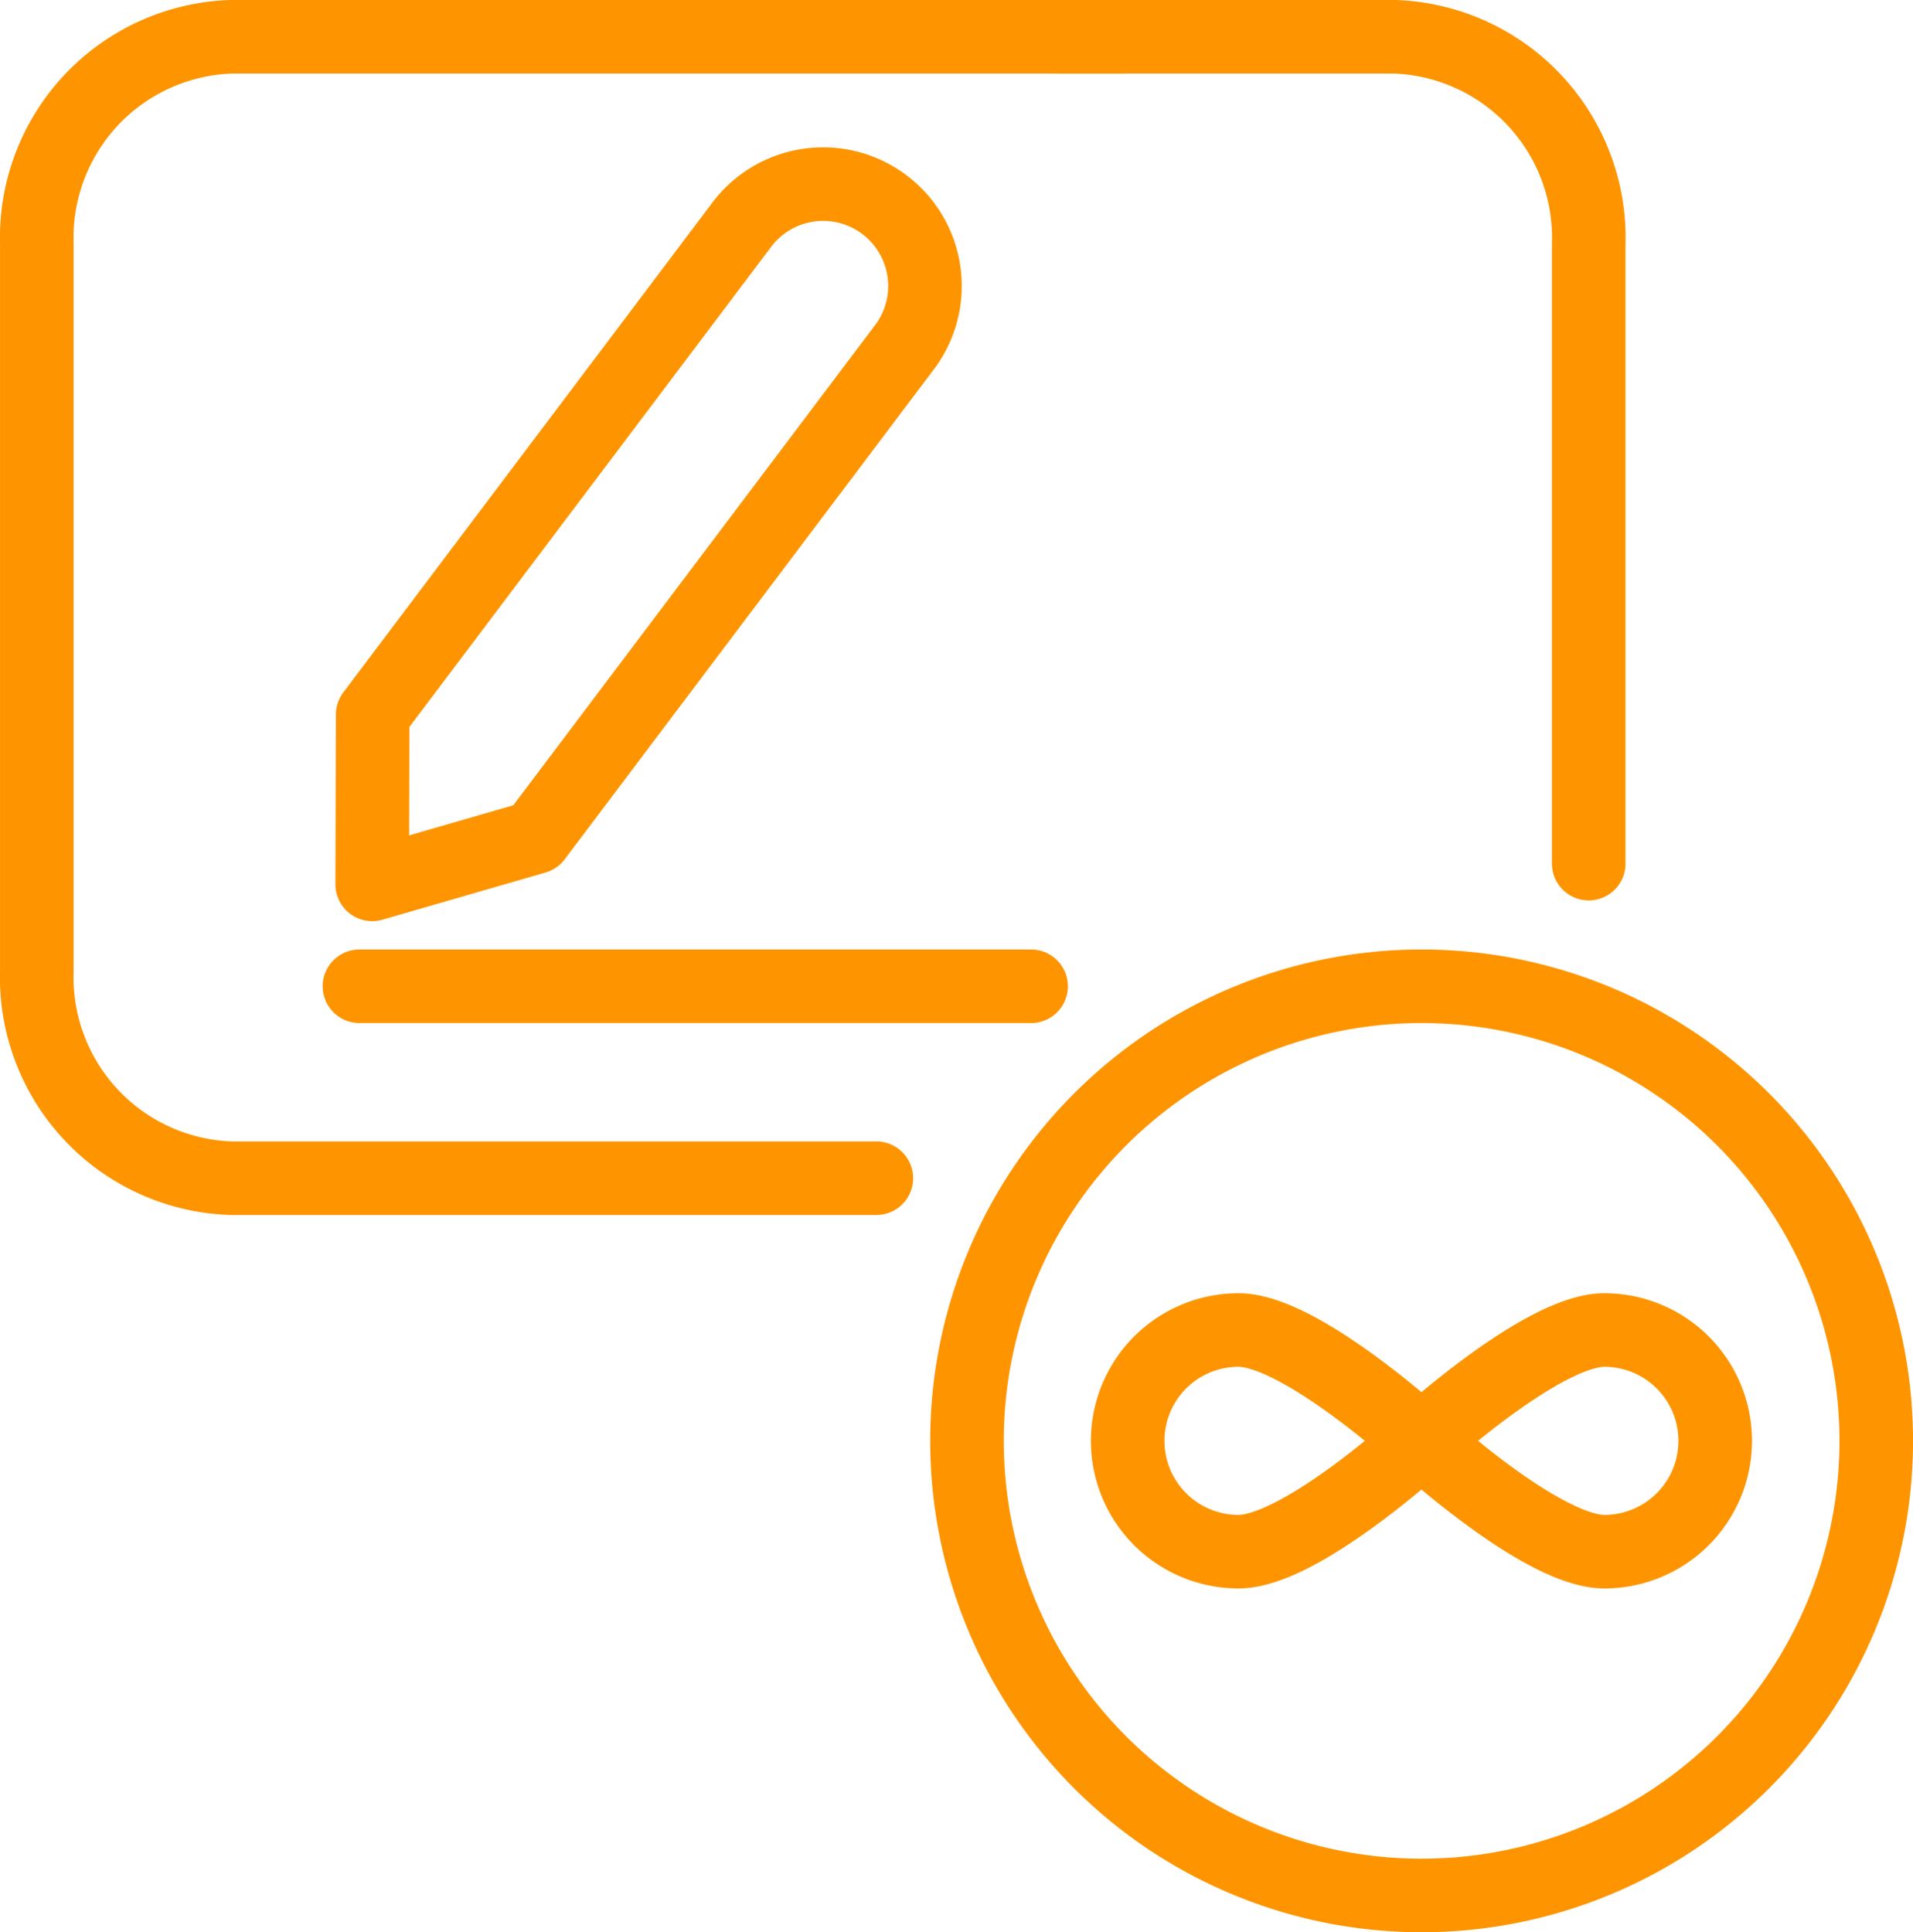 <svg xmlns="http://www.w3.org/2000/svg" width="52" height="52.527" viewBox="0 0 52 52.527"><g transform="translate(6879.048 2741.265)"><g transform="translate(-6878.047 -2740.265)"><g transform="translate(25.284 25.811)"><path d="M5.857,18.191A12.358,12.358,0,1,0,18.215,5.833,12.358,12.358,0,0,0,5.857,18.191Z" transform="translate(-5.857 -5.833)" fill="none" stroke="#fe9500" stroke-linecap="round" stroke-linejoin="round" stroke-width="2"/><path d="M31.593,55.512s-3.282,3.012-4.973,3.012a3.012,3.012,0,1,1,0-6.025C28.315,52.5,31.593,55.512,31.593,55.512Z" transform="translate(-19.24 -43.154)" fill="none" stroke="#fe9500" stroke-linecap="round" stroke-linejoin="round" stroke-width="2"/><path d="M70,55.512s3.282,3.012,4.972,3.012a3.012,3.012,0,1,0,0-6.025C73.286,52.5,70,55.512,70,55.512Z" transform="translate(-57.646 -43.154)" fill="none" stroke="#fe9500" stroke-linecap="round" stroke-linejoin="round" stroke-width="2"/></g><g transform="translate(0)"><g transform="translate(0)"><path d="M31.029,6.7V24.25a5.465,5.465,0,0,1-5.642,5.27H5.642A5.465,5.465,0,0,1,0,24.25V0" transform="translate(29.52 0) rotate(90)" fill="none" stroke="#fe9500" stroke-linecap="round" stroke-linejoin="round" stroke-width="2"/></g><g transform="translate(27.775)"><path d="M22.477,0H5.642A5.466,5.466,0,0,0,0,5.27v9.139" transform="translate(14.409) rotate(90)" fill="none" stroke="#fe9500" stroke-linecap="round" stroke-linejoin="round" stroke-width="2"/></g></g><g transform="translate(6.733 3.696)"><g transform="translate(0 0)"><path d="M4.569,16.474,0,17.128l.654-4.569L12.4.811a2.769,2.769,0,1,1,3.915,3.915Z" transform="translate(0 2.384) rotate(-8)" fill="none" stroke="#fe9500" stroke-linecap="round" stroke-linejoin="round" stroke-width="2"/><line x2="18.258" transform="translate(2.036 22.115)" fill="none" stroke="#fe9500" stroke-linecap="round" stroke-width="2"/></g></g></g></g></svg>